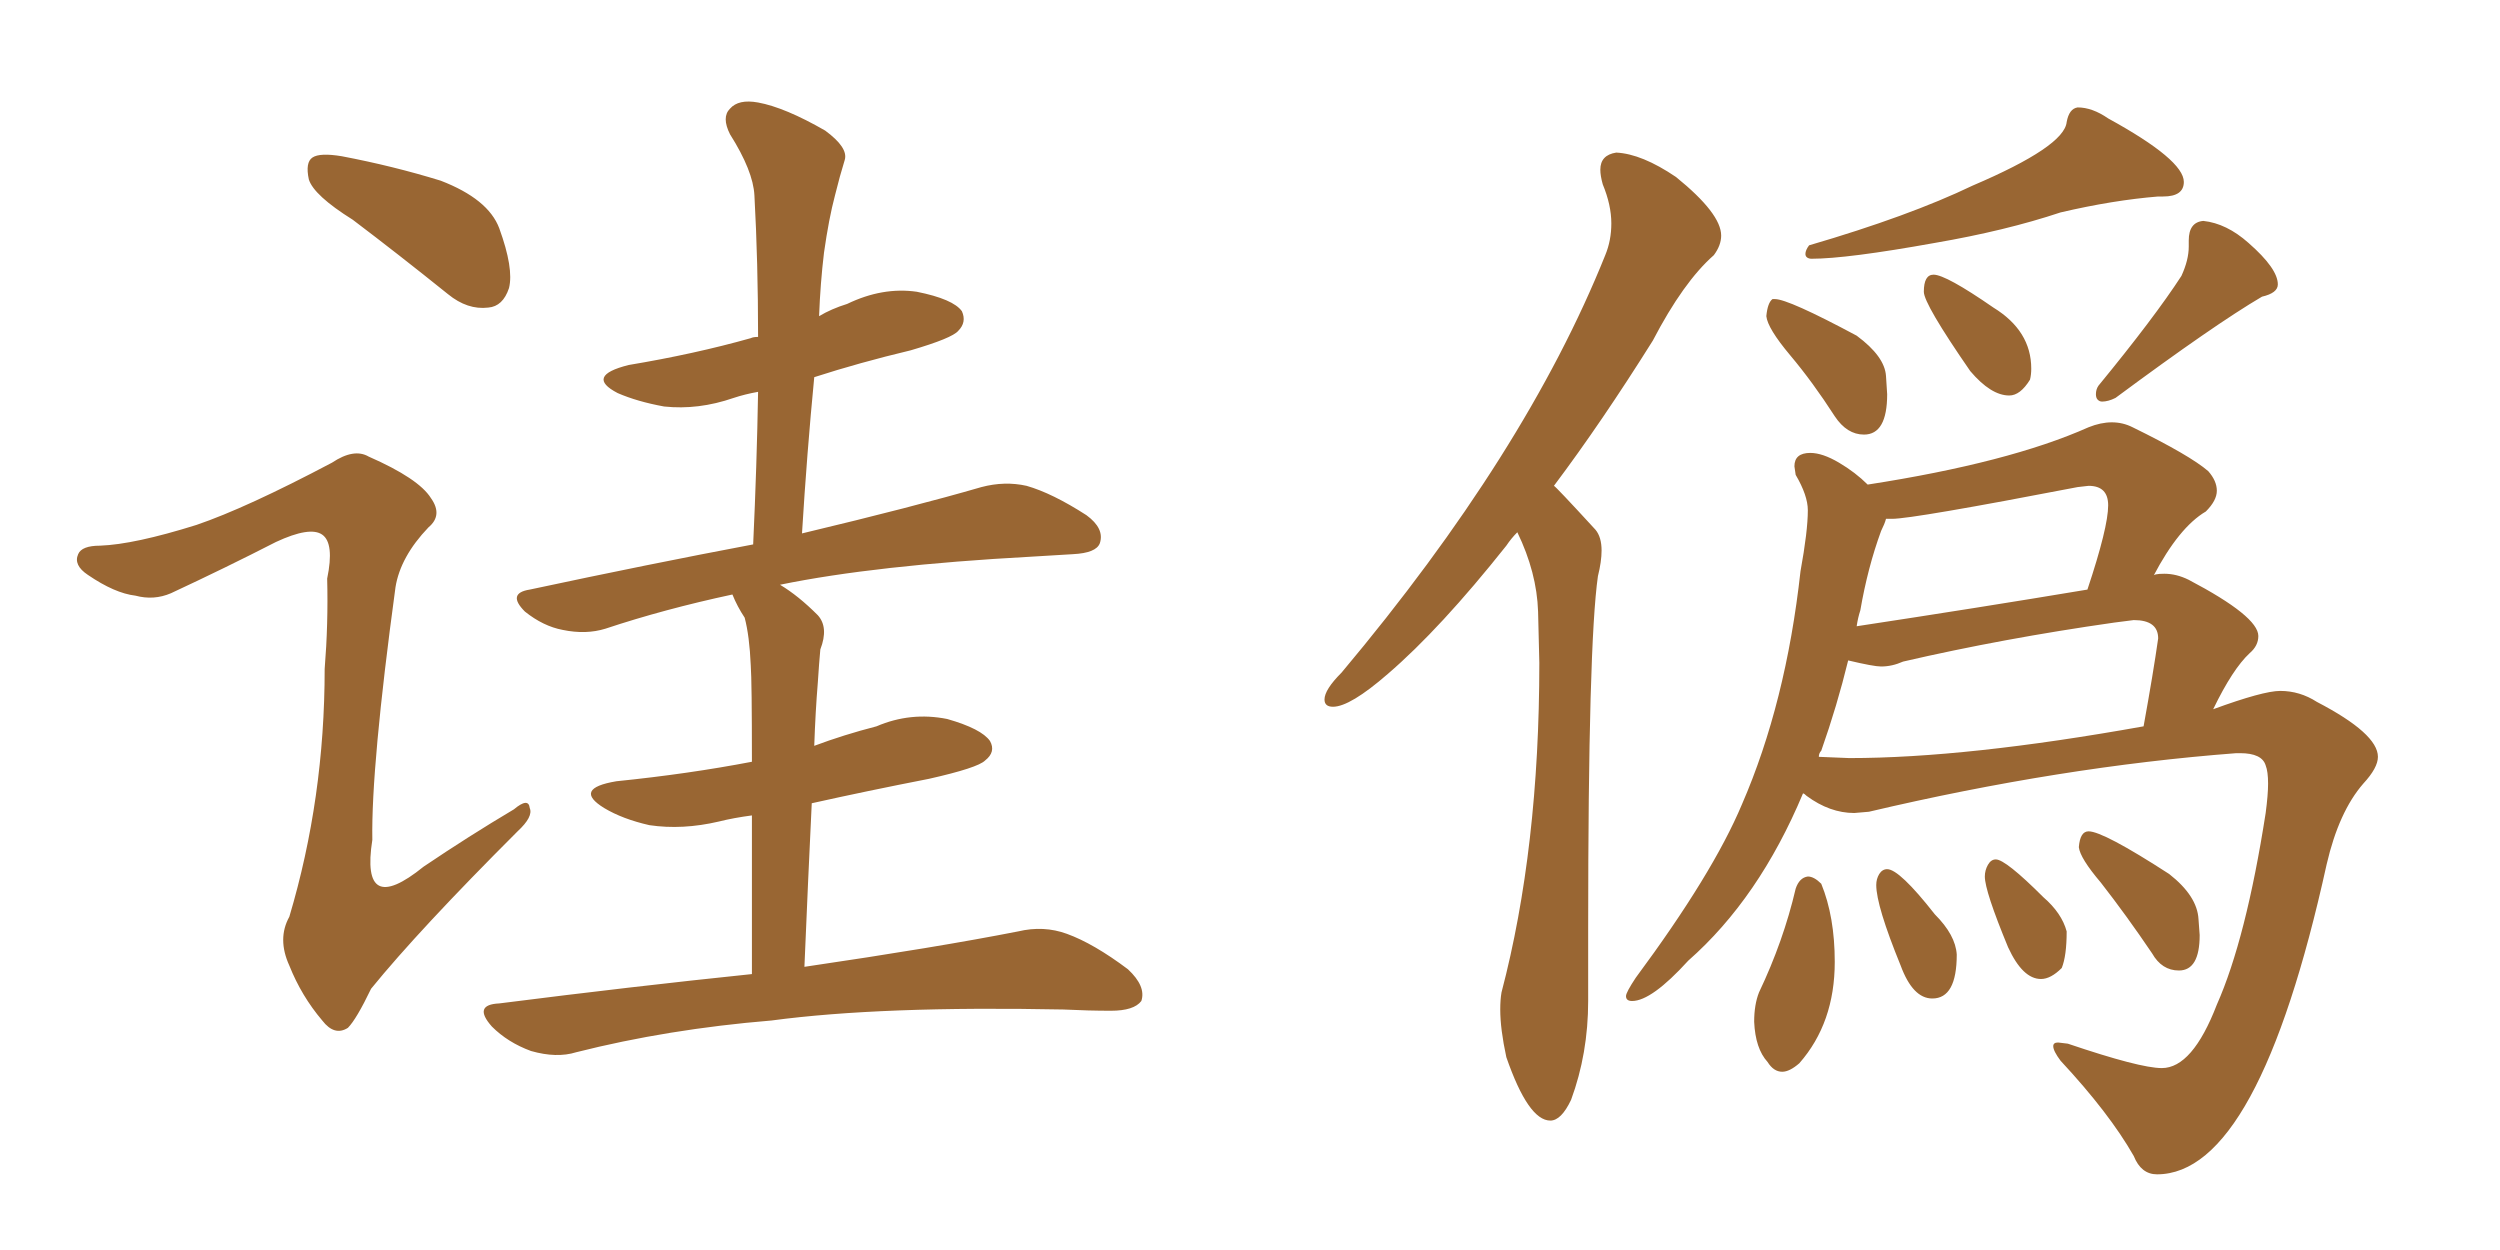 <svg xmlns="http://www.w3.org/2000/svg" xmlns:xlink="http://www.w3.org/1999/xlink" width="300" height="150"><path fill="#996633" padding="10" d="M90.23 116.89L90.23 116.89Q90.23 105.47 90.23 97.85L90.23 97.85Q88.04 98.14 86.28 98.58L86.28 98.58Q81.88 99.61 77.93 99.02L77.93 99.02Q74.71 98.29 72.51 96.97L72.51 96.97Q68.70 94.63 73.97 93.75L73.97 93.75Q82.62 92.87 90.23 91.41L90.23 91.41Q90.23 81.74 90.09 79.83L90.09 79.83Q89.94 76.32 89.36 74.12L89.36 74.12Q88.48 72.80 87.89 71.34L87.89 71.34Q79.69 73.10 72.66 75.44L72.66 75.44Q70.31 76.17 67.53 75.59L67.53 75.59Q65.19 75.15 62.99 73.39L62.99 73.39Q60.79 71.19 63.57 70.75L63.57 70.75Q77.93 67.68 90.38 65.33L90.38 65.33Q90.82 55.81 90.97 47.02L90.97 47.02Q89.36 47.31 88.04 47.75L88.04 47.75Q83.79 49.22 79.69 48.78L79.69 48.78Q76.46 48.19 74.12 47.17L74.12 47.17Q70.17 45.12 75.44 43.80L75.44 43.80Q83.35 42.48 90.09 40.58L90.09 40.58Q90.38 40.43 90.97 40.43L90.97 40.43Q90.97 31.49 90.53 23.44L90.53 23.44Q90.38 20.51 87.60 16.11L87.60 16.11Q86.57 14.06 87.60 13.04L87.60 13.04Q88.62 11.87 90.97 12.30L90.97 12.30Q94.19 12.89 99.02 15.67L99.02 15.67Q101.81 17.72 101.37 19.19L101.37 19.19Q100.78 21.09 100.20 23.44L100.20 23.44Q99.46 26.22 98.88 30.32L98.88 30.32Q98.44 33.98 98.29 37.94L98.29 37.94Q99.76 37.06 101.66 36.47L101.66 36.47Q105.91 34.42 110.01 35.01L110.01 35.01Q114.40 35.89 115.43 37.35L115.43 37.35Q116.02 38.67 114.99 39.70L114.99 39.70Q114.26 40.58 109.28 42.04L109.28 42.04Q103.13 43.51 97.71 45.26L97.71 45.26Q96.83 54.35 96.24 64.01L96.24 64.01Q109.72 60.79 117.77 58.45L117.77 58.45Q120.56 57.71 123.19 58.30L123.19 58.30Q126.27 59.18 130.37 61.82L130.37 61.82Q132.57 63.43 131.98 65.19L131.98 65.19Q131.54 66.36 128.76 66.50L128.76 66.50Q126.42 66.65 123.78 66.80L123.78 66.80Q105.03 67.82 93.60 70.17L93.60 70.17Q95.80 71.48 98.14 73.83L98.14 73.83Q99.46 75.29 98.44 77.93L98.44 77.93Q98.29 79.54 98.14 81.88L98.14 81.88Q97.85 85.40 97.71 89.50L97.71 89.50Q101.22 88.18 105.18 87.16L105.18 87.16Q109.28 85.40 113.67 86.28L113.67 86.28Q117.77 87.45 118.80 88.92L118.80 88.92Q119.53 90.23 118.21 91.26L118.21 91.26Q117.33 92.14 111.47 93.46L111.47 93.46Q104.00 94.92 97.41 96.39L97.41 96.39Q96.97 105.47 96.53 116.02L96.53 116.02Q112.50 113.67 122.17 111.77L122.17 111.77Q125.24 111.04 128.03 112.06L128.03 112.06Q131.25 113.23 135.35 116.31L135.35 116.31Q137.55 118.36 136.96 120.12L136.96 120.12Q136.08 121.29 133.30 121.29L133.30 121.29Q130.66 121.29 127.59 121.14L127.59 121.14Q105.76 120.70 92.58 122.46L92.58 122.46Q80.13 123.49 69.14 126.27L69.14 126.27Q66.80 127.00 63.72 126.12L63.72 126.12Q60.94 125.10 59.03 123.19L59.03 123.19Q56.69 120.56 59.91 120.41L59.91 120.41Q76.03 118.36 90.23 116.89ZM42.33 26.37L42.33 26.37Q37.65 23.44 37.06 21.53L37.06 21.53Q36.62 19.48 37.50 18.90L37.50 18.90Q38.38 18.31 41.02 18.75L41.02 18.75Q47.17 19.92 52.88 21.68L52.88 21.68Q58.59 23.88 59.91 27.39L59.91 27.39Q61.67 32.23 61.08 34.57L61.08 34.57Q60.35 36.77 58.59 36.91L58.59 36.91Q56.10 37.21 53.76 35.30L53.76 35.30Q47.75 30.47 42.33 26.37ZM23.58 62.99L23.58 62.99L23.58 62.99Q29.59 60.94 39.84 55.52L39.84 55.52Q42.48 53.76 44.24 54.79L44.24 54.79Q50.24 57.42 51.71 59.77L51.71 59.77Q53.17 61.82 51.42 63.28L51.42 63.28Q48.05 66.80 47.46 70.46L47.46 70.46Q44.53 91.99 44.68 100.78L44.68 100.78Q43.21 110.16 50.83 104.00L50.83 104.00Q56.25 100.34 61.67 97.12L61.67 97.12Q63.43 95.65 63.57 96.97L63.57 96.97Q64.01 98.00 62.11 99.76L62.11 99.76Q50.24 111.62 44.53 118.65L44.53 118.65Q42.77 122.31 41.75 123.34L41.75 123.34Q40.14 124.37 38.67 122.46L38.67 122.46Q36.18 119.53 34.72 115.87L34.72 115.87Q33.25 112.65 34.72 110.01L34.72 110.01Q38.96 95.80 38.96 80.27L38.96 80.27Q39.40 74.85 39.26 69.43L39.26 69.43Q40.14 65.19 38.67 64.16L38.67 64.16Q37.21 63.13 33.11 65.04L33.11 65.04Q27.10 68.12 20.51 71.19L20.51 71.19Q18.46 72.07 16.26 71.48L16.26 71.48Q13.77 71.19 10.55 68.99L10.55 68.99Q8.79 67.82 9.38 66.50L9.38 66.50Q9.81 65.48 12.01 65.48L12.01 65.48Q16.11 65.33 23.58 62.99ZM186.04 134.47L186.04 134.47Q183.40 134.47 180.76 126.86L180.76 126.86Q180.03 123.49 180.03 121.14L180.03 121.14Q180.03 119.97 180.18 119.09L180.18 119.09Q184.72 101.81 184.72 79.54L184.72 79.54L184.57 73.39Q184.42 68.70 182.08 63.87L182.08 63.87Q181.35 64.60 180.76 65.48L180.76 65.48Q172.85 75.44 166.55 80.86L166.55 80.86Q162.01 84.81 159.96 84.81L159.96 84.81Q158.94 84.81 158.94 83.94L158.94 83.94Q158.94 82.76 160.99 80.71L160.99 80.71Q183.11 54.35 192.63 30.62L192.63 30.62Q193.36 28.86 193.36 26.81L193.36 26.81Q193.36 24.61 192.33 22.12L192.33 22.12Q192.04 21.09 192.04 20.36L192.04 20.36Q192.04 18.60 193.95 18.31L193.95 18.31Q197.02 18.46 201.12 21.24L201.12 21.24Q206.54 25.63 206.54 28.27L206.54 28.27Q206.54 29.44 205.66 30.62L205.66 30.62Q202.00 33.84 198.34 40.87L198.34 40.87Q192.19 50.68 186.47 58.30L186.47 58.30Q186.62 58.30 191.46 63.57L191.46 63.57Q192.19 64.45 192.19 66.06L192.19 66.06Q192.19 67.38 191.75 69.14L191.75 69.14Q190.58 77.34 190.58 111.33L190.58 111.33L190.58 120.12Q190.58 126.42 188.53 131.98L188.53 131.98Q187.35 134.47 186.04 134.47ZM252.25 48.19L252.25 48.19Q251.95 48.19 251.73 47.97Q251.51 47.75 251.51 47.31L251.51 47.31Q251.51 46.73 251.81 46.29L251.81 46.29Q258.54 38.09 261.77 33.11L261.77 33.11Q262.65 31.20 262.65 29.59L262.65 29.59L262.65 28.86Q262.65 26.66 264.40 26.51L264.40 26.51Q267.19 26.81 269.82 29.15L269.82 29.15Q273.34 32.23 273.34 34.13L273.34 34.13Q273.34 35.16 271.44 35.60L271.44 35.60Q265.72 38.96 253.86 47.75L253.86 47.75Q252.98 48.19 252.25 48.19ZM241.11 47.46L241.11 47.46Q238.92 47.46 236.43 44.53L236.43 44.53Q230.86 36.47 230.86 35.01L230.86 35.01Q230.86 32.96 232.03 32.96L232.03 32.96Q233.50 32.96 239.21 36.91L239.21 36.91Q243.75 39.70 243.75 44.24L243.75 44.24Q243.75 44.97 243.60 45.56L243.60 45.56Q242.43 47.46 241.11 47.46ZM223.68 52.15L223.68 52.15Q221.63 52.15 220.17 49.95L220.17 49.95Q217.53 45.85 214.82 42.63Q212.11 39.40 211.96 37.94L211.96 37.94Q212.11 36.33 212.70 35.89L212.70 35.89L212.99 35.89Q214.60 35.89 222.80 40.28L222.80 40.28Q226.17 42.77 226.32 45.12L226.32 45.12L226.46 47.31Q226.46 52.15 223.68 52.15ZM217.38 31.05L217.38 31.05Q217.09 31.05 216.87 30.91Q216.65 30.76 216.65 30.47L216.65 30.47Q216.65 30.03 217.09 29.44L217.09 29.44Q229.10 25.93 236.72 22.27L236.72 22.27Q247.71 17.58 248.00 14.65L248.00 14.65Q248.29 13.04 249.32 12.89L249.32 12.89Q251.07 12.89 252.98 14.21L252.98 14.21Q262.06 19.19 262.06 21.83L262.06 21.83Q262.06 23.58 259.57 23.58L259.57 23.58L258.98 23.58Q253.56 24.02 247.27 25.49L247.27 25.49Q240.67 27.69 232.18 29.15L232.18 29.15Q221.63 31.05 217.38 31.05ZM258.84 140.92L258.84 140.92Q256.93 140.92 256.05 138.72L256.05 138.72Q253.13 133.59 247.27 127.29L247.27 127.29Q246.39 126.12 246.39 125.54L246.39 125.54Q246.39 125.10 246.97 125.10L246.97 125.10L248.14 125.24Q256.79 128.17 259.42 128.17L259.42 128.17Q263.09 128.17 266.02 120.56L266.02 120.56Q269.53 112.65 271.88 97.56L271.88 97.56Q272.17 95.36 272.17 94.04L272.17 94.04Q272.17 92.58 271.88 91.85L271.88 91.85Q271.44 90.38 268.80 90.38L268.80 90.38L268.36 90.38Q247.27 91.99 224.27 97.41L224.27 97.41L222.51 97.56Q219.58 97.56 216.80 95.51L216.80 95.51Q216.50 95.21 216.36 95.21L216.36 95.21Q211.08 107.81 202.59 115.28L202.59 115.28Q198.19 120.12 195.85 120.12L195.85 120.12Q195.12 120.12 195.12 119.53L195.12 119.53Q195.12 119.09 196.29 117.33L196.29 117.33Q205.52 104.88 209.03 96.53L209.03 96.53Q214.31 84.38 216.06 68.55L216.06 68.55Q216.94 63.72 216.94 61.23L216.94 61.23Q216.94 59.47 215.48 56.98L215.48 56.98L215.33 55.96Q215.33 54.35 217.24 54.35L217.24 54.35Q218.70 54.35 220.68 55.52Q222.66 56.69 224.12 58.15L224.12 58.15Q241.11 55.52 250.63 51.27L250.63 51.27Q252.10 50.68 253.42 50.68L253.42 50.68Q254.74 50.68 255.91 51.27L255.91 51.27Q262.79 54.64 264.99 56.54L264.99 56.54Q266.02 57.71 266.02 58.89L266.02 58.89Q266.02 60.06 264.70 61.38L264.70 61.38Q261.47 63.28 258.40 69.14L258.40 69.14Q258.40 68.85 259.72 68.85L259.72 68.85Q261.18 68.85 262.65 69.58L262.65 69.58Q271.00 73.97 271.00 76.32L271.00 76.32Q271.00 77.49 269.97 78.37L269.97 78.37Q267.92 80.27 265.58 85.11L265.58 85.11Q271.58 82.91 273.63 82.91L273.63 82.91Q275.98 82.91 278.03 84.23L278.03 84.23Q285.35 88.04 285.35 90.82L285.35 90.82Q285.35 92.14 283.59 94.04L283.59 94.04Q280.66 97.41 279.20 103.71L279.20 103.71Q271.00 140.92 258.84 140.92ZM218.26 90.82L221.92 90.97Q235.99 90.97 257.23 87.16L257.23 87.16Q258.40 80.71 258.98 76.61L258.98 76.61Q258.98 74.41 256.05 74.41L256.05 74.41L253.71 74.71Q240.38 76.61 228.37 79.39L228.37 79.39Q227.05 79.98 225.73 79.98L225.73 79.98Q224.85 79.98 221.78 79.25L221.78 79.25Q220.46 84.67 218.55 90.09L218.55 90.09Q218.26 90.38 218.26 90.82L218.26 90.82ZM222.80 75.15L222.80 75.15Q237.30 72.95 250.49 70.75L250.49 70.75Q252.98 63.28 252.98 60.64L252.98 60.64Q252.98 58.30 250.63 58.30L250.63 58.30L249.32 58.45Q229.54 62.26 227.05 62.26L227.05 62.26L226.32 62.26Q226.17 62.84 225.73 63.72L225.73 63.72Q224.12 68.12 223.24 73.24L223.24 73.24Q222.95 74.12 222.80 75.15ZM213.87 128.61L213.87 128.61Q212.84 128.61 212.11 127.44L212.11 127.44Q210.64 125.83 210.50 122.61L210.50 122.61Q210.50 120.56 211.08 119.09L211.08 119.09Q214.01 112.94 215.48 106.64L215.48 106.64Q215.92 105.32 216.94 105.18L216.94 105.18Q217.68 105.18 218.55 106.05L218.55 106.05Q220.17 110.01 220.17 115.43L220.17 115.43Q220.17 122.75 215.92 127.59L215.92 127.59Q214.75 128.61 213.87 128.61ZM231.88 119.82L231.88 119.82Q229.54 119.82 228.08 115.87L228.08 115.87Q225.15 108.69 225.15 106.20L225.15 106.20Q225.15 105.47 225.51 104.88Q225.88 104.30 226.46 104.30L226.46 104.30Q227.93 104.30 232.18 109.72L232.18 109.72Q234.67 112.21 234.81 114.55L234.81 114.55Q234.81 119.82 231.88 119.82ZM244.92 117.48L244.92 117.48Q242.72 117.48 240.97 113.67L240.97 113.67Q238.18 106.93 238.18 105.18L238.18 105.18Q238.18 104.44 238.55 103.78Q238.92 103.13 239.50 103.13L239.50 103.13Q240.67 103.13 245.21 107.67L245.21 107.67Q247.41 109.57 248.00 111.77L248.00 111.77Q248.00 114.70 247.41 116.16L247.41 116.16Q246.09 117.48 244.92 117.48ZM261.47 116.46L261.47 116.46Q259.42 116.46 258.25 114.40L258.25 114.40Q255.18 109.86 252.10 105.91L252.10 105.91Q249.61 102.98 249.46 101.66L249.46 101.66Q249.61 99.76 250.63 99.76L250.63 99.76Q252.39 99.76 260.30 104.88L260.30 104.88Q263.67 107.52 263.82 110.30L263.82 110.30L263.96 112.21Q263.96 116.46 261.47 116.46Z"/></svg>